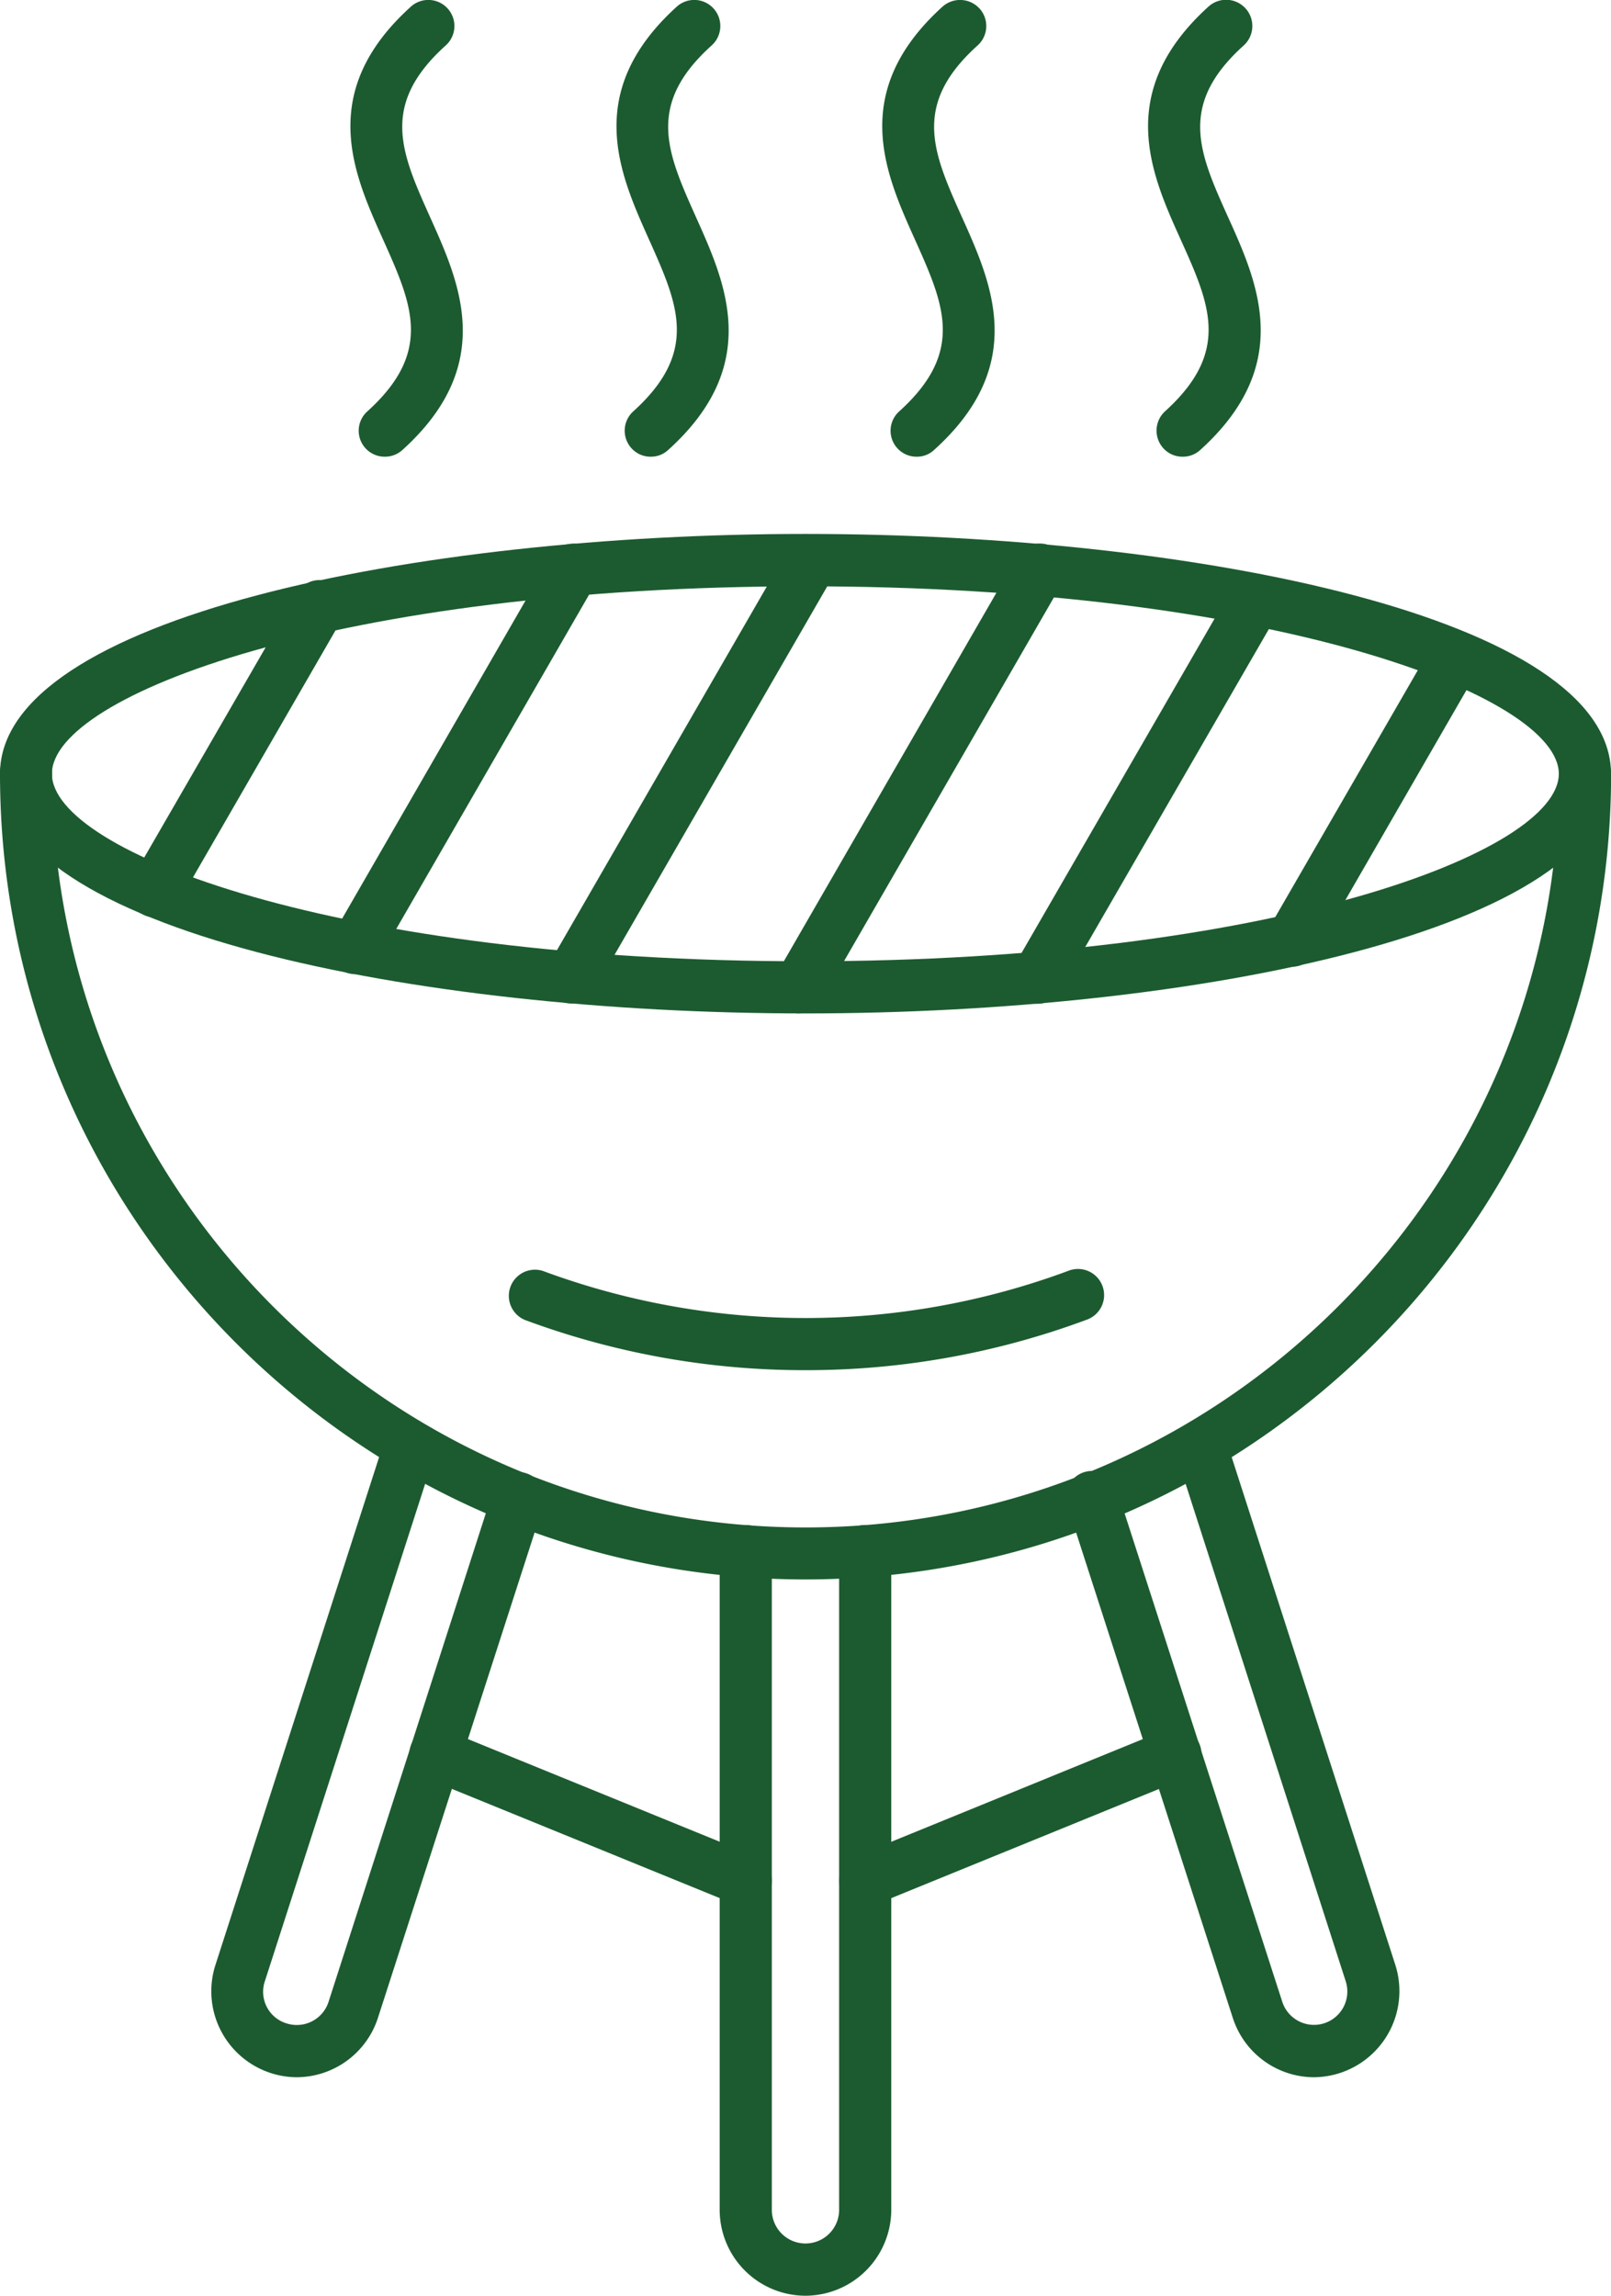 <svg xmlns="http://www.w3.org/2000/svg" id="Layer_1" data-name="Layer 1" viewBox="0 0 292.93 417.32"><defs><style>.cls-1{fill:#1c5b30;}</style></defs><title>ST3</title><g id="ST3"><path class="cls-1" d="M261.29,332.64c-80.74,0-146.44-65.71-146.44-146.45a4.74,4.74,0,1,1,9.47,0c0,75.52,61.45,137,137,137s137-61.45,137-137a4.74,4.74,0,1,1,9.48,0C407.78,266.93,342.08,332.64,261.29,332.64Z" transform="translate(-114.85 -45.53)"></path><path class="cls-1" d="M168.77,423.13A15.63,15.63,0,0,1,154,402.79l30.93-95.94a4.74,4.74,0,0,1,9,2.91L163,405.71a6,6,0,0,0,3.95,7.63,6.07,6.07,0,0,0,7.64-3.91l29.93-92.95a4.76,4.76,0,1,1,9.06,2.92l-30,92.91A15.59,15.59,0,0,1,168.77,423.13Z" transform="translate(-114.85 -45.53)"></path><path class="cls-1" d="M353.86,423.13A15.56,15.56,0,0,1,339,412.31l-30-92.91a4.74,4.74,0,1,1,9-2.92l30,92.91a6.06,6.06,0,1,0,11.55-3.68l-30.89-95.95a4.74,4.74,0,0,1,9-2.91l30.93,95.94a15.66,15.66,0,0,1-14.81,20.34Z" transform="translate(-114.85 -45.53)"></path><path class="cls-1" d="M261.29,462.85a15.63,15.63,0,0,1-15.58-15.62V327.49a4.74,4.74,0,1,1,9.48,0V447.23a6.12,6.12,0,1,0,12.24,0V327.49a4.74,4.74,0,1,1,9.48,0V447.23A15.65,15.65,0,0,1,261.29,462.85Z" transform="translate(-114.85 -45.53)"></path><path class="cls-1" d="M261.29,229.75c-71,0-146.44-15.28-146.44-43.56s75.44-43.6,146.44-43.6,146.49,15.28,146.49,43.6S332.33,229.75,261.29,229.75Zm0-77.64c-84.85,0-137,19.84-137,34.08s52.12,34.08,137,34.08,137-19.88,137-34.08S346.18,152.11,261.29,152.11Z" transform="translate(-114.85 -45.53)"></path><path class="cls-1" d="M143,212.29a4.7,4.7,0,0,1-2.35-.62,4.76,4.76,0,0,1-1.76-6.48l29.9-51.74a4.73,4.73,0,1,1,8.17,4.76l-29.86,51.73A4.69,4.69,0,0,1,143,212.29Z" transform="translate(-114.85 -45.53)"></path><path class="cls-1" d="M179.43,222.61a4.57,4.57,0,0,1-2.38-.65,4.71,4.71,0,0,1-1.72-6.45L215,146.74A4.73,4.73,0,0,1,221.5,145a4.68,4.68,0,0,1,1.72,6.45l-39.68,68.77A4.75,4.75,0,0,1,179.43,222.61Z" transform="translate(-114.85 -45.53)"></path><path class="cls-1" d="M218.73,227.94a4.93,4.93,0,0,1-2.38-.61,4.76,4.76,0,0,1-1.72-6.49L258.41,145a4.75,4.75,0,0,1,8.22,4.76L222.84,225.6A4.79,4.79,0,0,1,218.73,227.94Z" transform="translate(-114.85 -45.53)"></path><path class="cls-1" d="M260.06,229.75a4.45,4.45,0,0,1-2.34-.66,4.67,4.67,0,0,1-1.72-6.44l43.78-75.87A4.74,4.74,0,1,1,308,151.5l-43.79,75.87A4.78,4.78,0,0,1,260.06,229.75Z" transform="translate(-114.85 -45.53)"></path><path class="cls-1" d="M303.47,228a4.65,4.65,0,0,1-2.34-.61,4.77,4.77,0,0,1-1.77-6.49l39.72-68.77a4.75,4.75,0,0,1,8.22,4.76l-39.73,68.77A4.68,4.68,0,0,1,303.47,228Z" transform="translate(-114.85 -45.53)"></path><path class="cls-1" d="M349.75,221.27a4.63,4.63,0,0,1-2.34-.66,4.74,4.74,0,0,1-1.77-6.48l29.86-51.7a4.74,4.74,0,0,1,8.21,4.72l-29.85,51.74A4.73,4.73,0,0,1,349.75,221.27Z" transform="translate(-114.85 -45.53)"></path><path class="cls-1" d="M184.85,128.55a4.72,4.72,0,0,1-3.19-8.25c12-10.87,8.14-19.42,2.8-31.32s-12.05-26.75,5.11-42.25a4.74,4.74,0,0,1,6.33,7.06c-12,10.82-8.14,19.42-2.8,31.31s12.05,26.75-5.07,42.22A4.7,4.7,0,0,1,184.85,128.55Z" transform="translate(-114.85 -45.53)"></path><path class="cls-1" d="M233.2,128.55a4.68,4.68,0,0,1-3.53-1.54,4.74,4.74,0,0,1,.34-6.71c12-10.87,8.14-19.42,2.81-31.32s-12-26.75,5.1-42.25a4.74,4.74,0,1,1,6.33,7.06c-12,10.82-8.13,19.42-2.8,31.31s12.05,26.75-5.1,42.22A4.58,4.58,0,0,1,233.2,128.55Z" transform="translate(-114.85 -45.53)"></path><path class="cls-1" d="M281.56,128.55a4.72,4.72,0,0,1-3.19-8.25c12-10.87,8.14-19.42,2.8-31.32s-12.05-26.75,5.07-42.25a4.8,4.8,0,0,1,6.71.34,4.74,4.74,0,0,1-.34,6.72c-12,10.82-8.14,19.42-2.8,31.31s12.05,26.75-5.11,42.22A4.54,4.54,0,0,1,281.56,128.55Z" transform="translate(-114.85 -45.53)"></path><path class="cls-1" d="M329.87,128.55a4.66,4.66,0,0,1-3.49-1.54,4.76,4.76,0,0,1,.31-6.71c12-10.87,8.17-19.42,2.8-31.32s-12-26.75,5.1-42.25A4.75,4.75,0,1,1,341,53.79c-12,10.82-8.17,19.42-2.8,31.31s12,26.75-5.1,42.22A4.66,4.66,0,0,1,329.87,128.55Z" transform="translate(-114.85 -45.53)"></path><path class="cls-1" d="M261.29,294.6a145.9,145.9,0,0,1-51-9.13,4.75,4.75,0,0,1,3.3-8.9,137.44,137.44,0,0,0,95.44,0,4.75,4.75,0,1,1,3.3,8.9A146,146,0,0,1,261.29,294.6Z" transform="translate(-114.85 -45.53)"></path><path class="cls-1" d="M250.47,392.12a4.85,4.85,0,0,1-1.8-.35l-56.42-23a4.74,4.74,0,0,1,3.57-8.79l56.42,23a4.74,4.74,0,0,1-1.77,9.13Z" transform="translate(-114.85 -45.53)"></path><path class="cls-1" d="M272.15,392.12a4.74,4.74,0,0,1-1.76-9.13l56.37-23a4.75,4.75,0,0,1,3.61,8.79l-56.41,23A5.06,5.06,0,0,1,272.15,392.12Z" transform="translate(-114.85 -45.53)"></path></g></svg>
